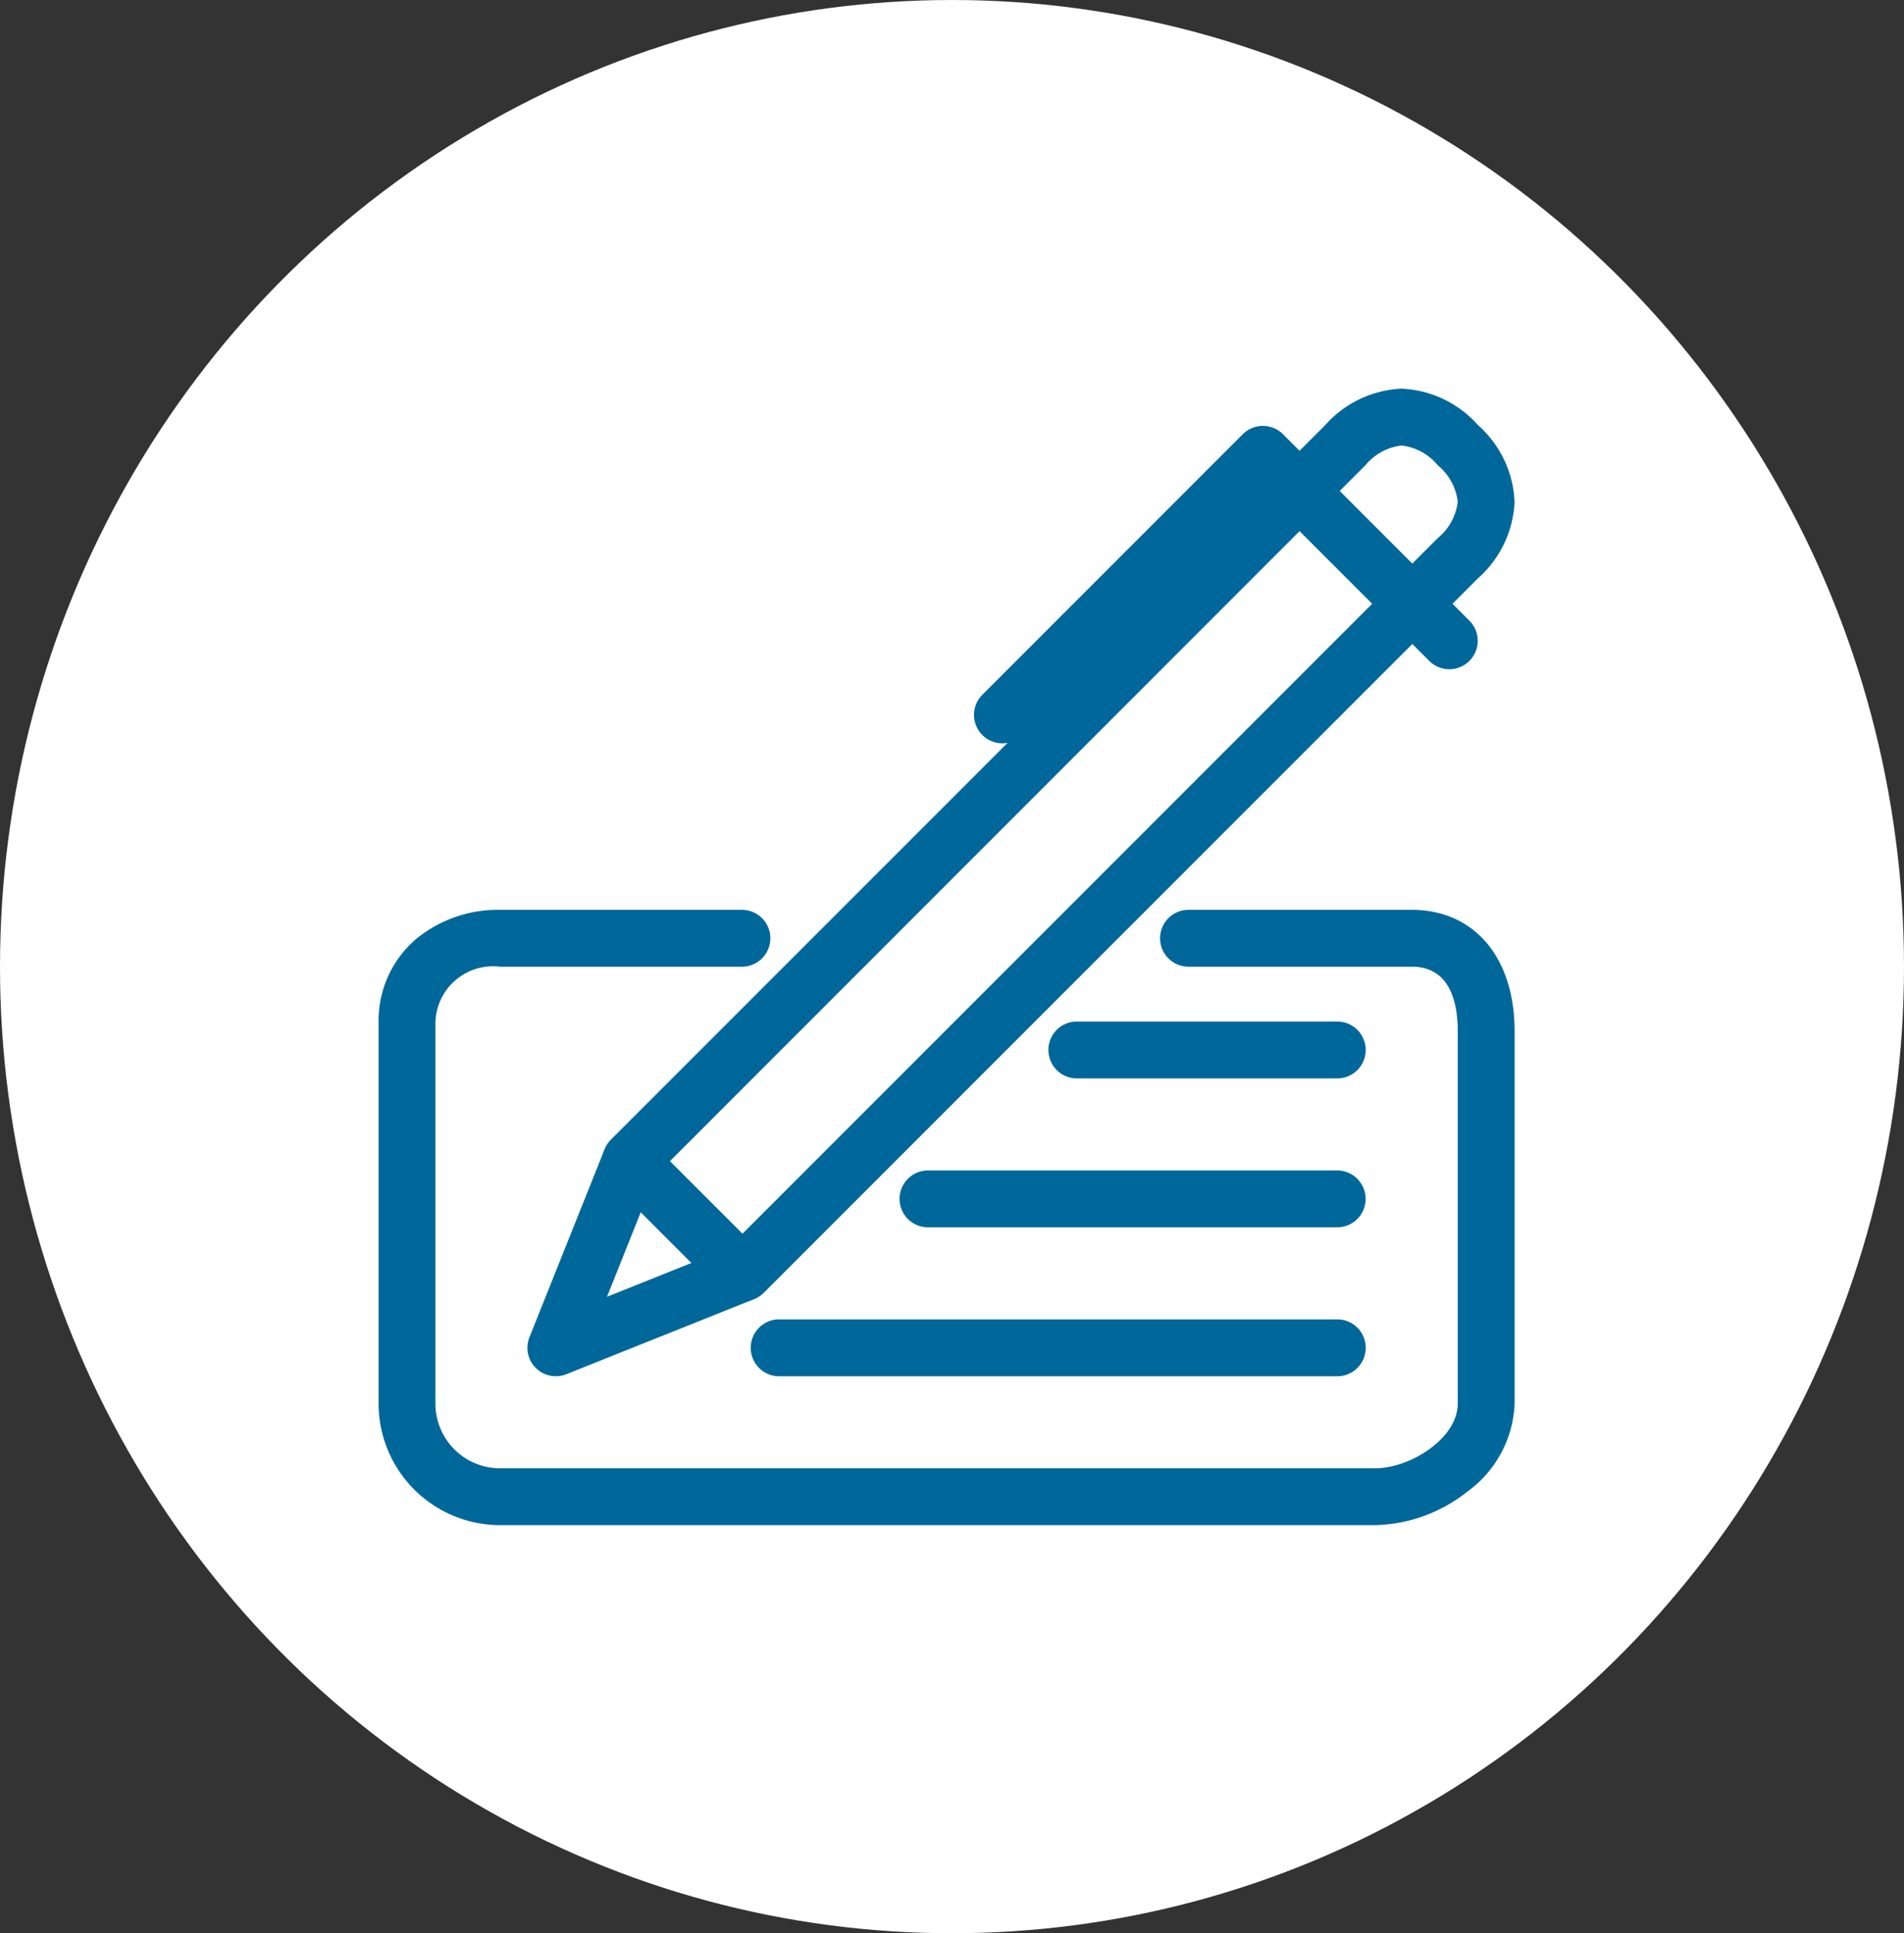 <svg xmlns="http://www.w3.org/2000/svg" xmlns:xlink="http://www.w3.org/1999/xlink" width="67" height="68" viewBox="0 0 67 68">
  <rect x="0" y="0" width="67" height="68" fill="#333333" stroke="none"/>
  <defs>
    <clipPath id="clip-path">
      <rect id="Rectangle_2624" data-name="Rectangle 2624" width="45" height="45" transform="translate(-2.667 -3.078)" fill="none" stroke="#00679a" stroke-width="2"/>
    </clipPath>
  </defs>
  <g id="pencil-paper-circle" transform="translate(-1024 -1413)">
    <ellipse id="Ellipse_290" data-name="Ellipse 290" cx="33.5" cy="34" rx="33.5" ry="34" transform="translate(1024 1413)" fill="#fff"/>
    <g id="Group_6004" data-name="Group 6004" transform="translate(1037.667 1427.078)" clip-path="url(#clip-path)">
      <path id="Path_37728" data-name="Path 37728" d="M34.547,35.142H3.774A4.279,4.279,0,0,1-.5,30.869V17.446A3.774,3.774,0,0,1,.806,14.538,4.526,4.526,0,0,1,3.774,13.5h8.512a1,1,0,0,1,0,2H3.774A2.029,2.029,0,0,0,1.5,17.446V30.869a2.276,2.276,0,0,0,2.274,2.274H34.547c1.291,0,2.928-1.071,2.928-2.274V17.774c0-1.037-.281-2.274-1.619-2.274H28a1,1,0,0,1,0-2h7.857c2.2,0,3.619,1.678,3.619,4.274V30.869a4.022,4.022,0,0,1-1.669,3.1A5.412,5.412,0,0,1,34.547,35.142Z" transform="translate(0.155 4.425)" fill="#00679a"/>
      <path id="Path_37729" data-name="Path 37729" d="M34.261-.5A3.819,3.819,0,0,1,36.952.785a3.819,3.819,0,0,1,1.285,2.691,3.819,3.819,0,0,1-1.285,2.691L11.82,31.3a1,1,0,0,1-.336.221L4.871,34.165a1,1,0,0,1-1.3-1.3l2.645-6.613a1,1,0,0,1,.221-.336L31.57.785A3.819,3.819,0,0,1,34.261-.5ZM10.551,29.74,35.537,4.753a1.946,1.946,0,0,0,.7-1.277,1.946,1.946,0,0,0-.7-1.277,1.946,1.946,0,0,0-1.277-.7,1.946,1.946,0,0,0-1.277.7L8,27.186,6.3,31.442Z" transform="translate(1.393 0.093)" fill="#00679a"/>
      <path id="Path_37730" data-name="Path 37730" d="M16.5,11.666a1,1,0,0,1-.707-1.707L24.959.793a1,1,0,0,1,1.414,0L32.921,7.34a1,1,0,1,1-1.414,1.414l-5.84-5.84-8.459,8.459A1,1,0,0,1,16.5,11.666Z" transform="translate(5.107 0.402)" fill="#00679a"/>
      <path id="Line_399" data-name="Line 399" d="M3.928,4.928a1,1,0,0,1-.707-.293L-.707.707a1,1,0,0,1,0-1.414,1,1,0,0,1,1.414,0L4.636,3.221a1,1,0,0,1-.707,1.707Z" transform="translate(8.512 26.782)" fill="#00679a"/>
      <path id="Line_400" data-name="Line 400" d="M9.166,1H0A1,1,0,0,1-1,0,1,1,0,0,1,0-1H9.166a1,1,0,0,1,1,1A1,1,0,0,1,9.166,1Z" transform="translate(24.225 22.854)" fill="#00679a"/>
      <path id="Line_401" data-name="Line 401" d="M14.4,1H0A1,1,0,0,1-1,0,1,1,0,0,1,0-1H14.4a1,1,0,0,1,1,1A1,1,0,0,1,14.4,1Z" transform="translate(18.988 28.092)" fill="#00679a"/>
      <path id="Line_402" data-name="Line 402" d="M19.642,1H0A1,1,0,0,1-1,0,1,1,0,0,1,0-1H19.642a1,1,0,0,1,1,1A1,1,0,0,1,19.642,1Z" transform="translate(13.75 33.33)" fill="#00679a"/>
    </g>
  </g>
</svg>
